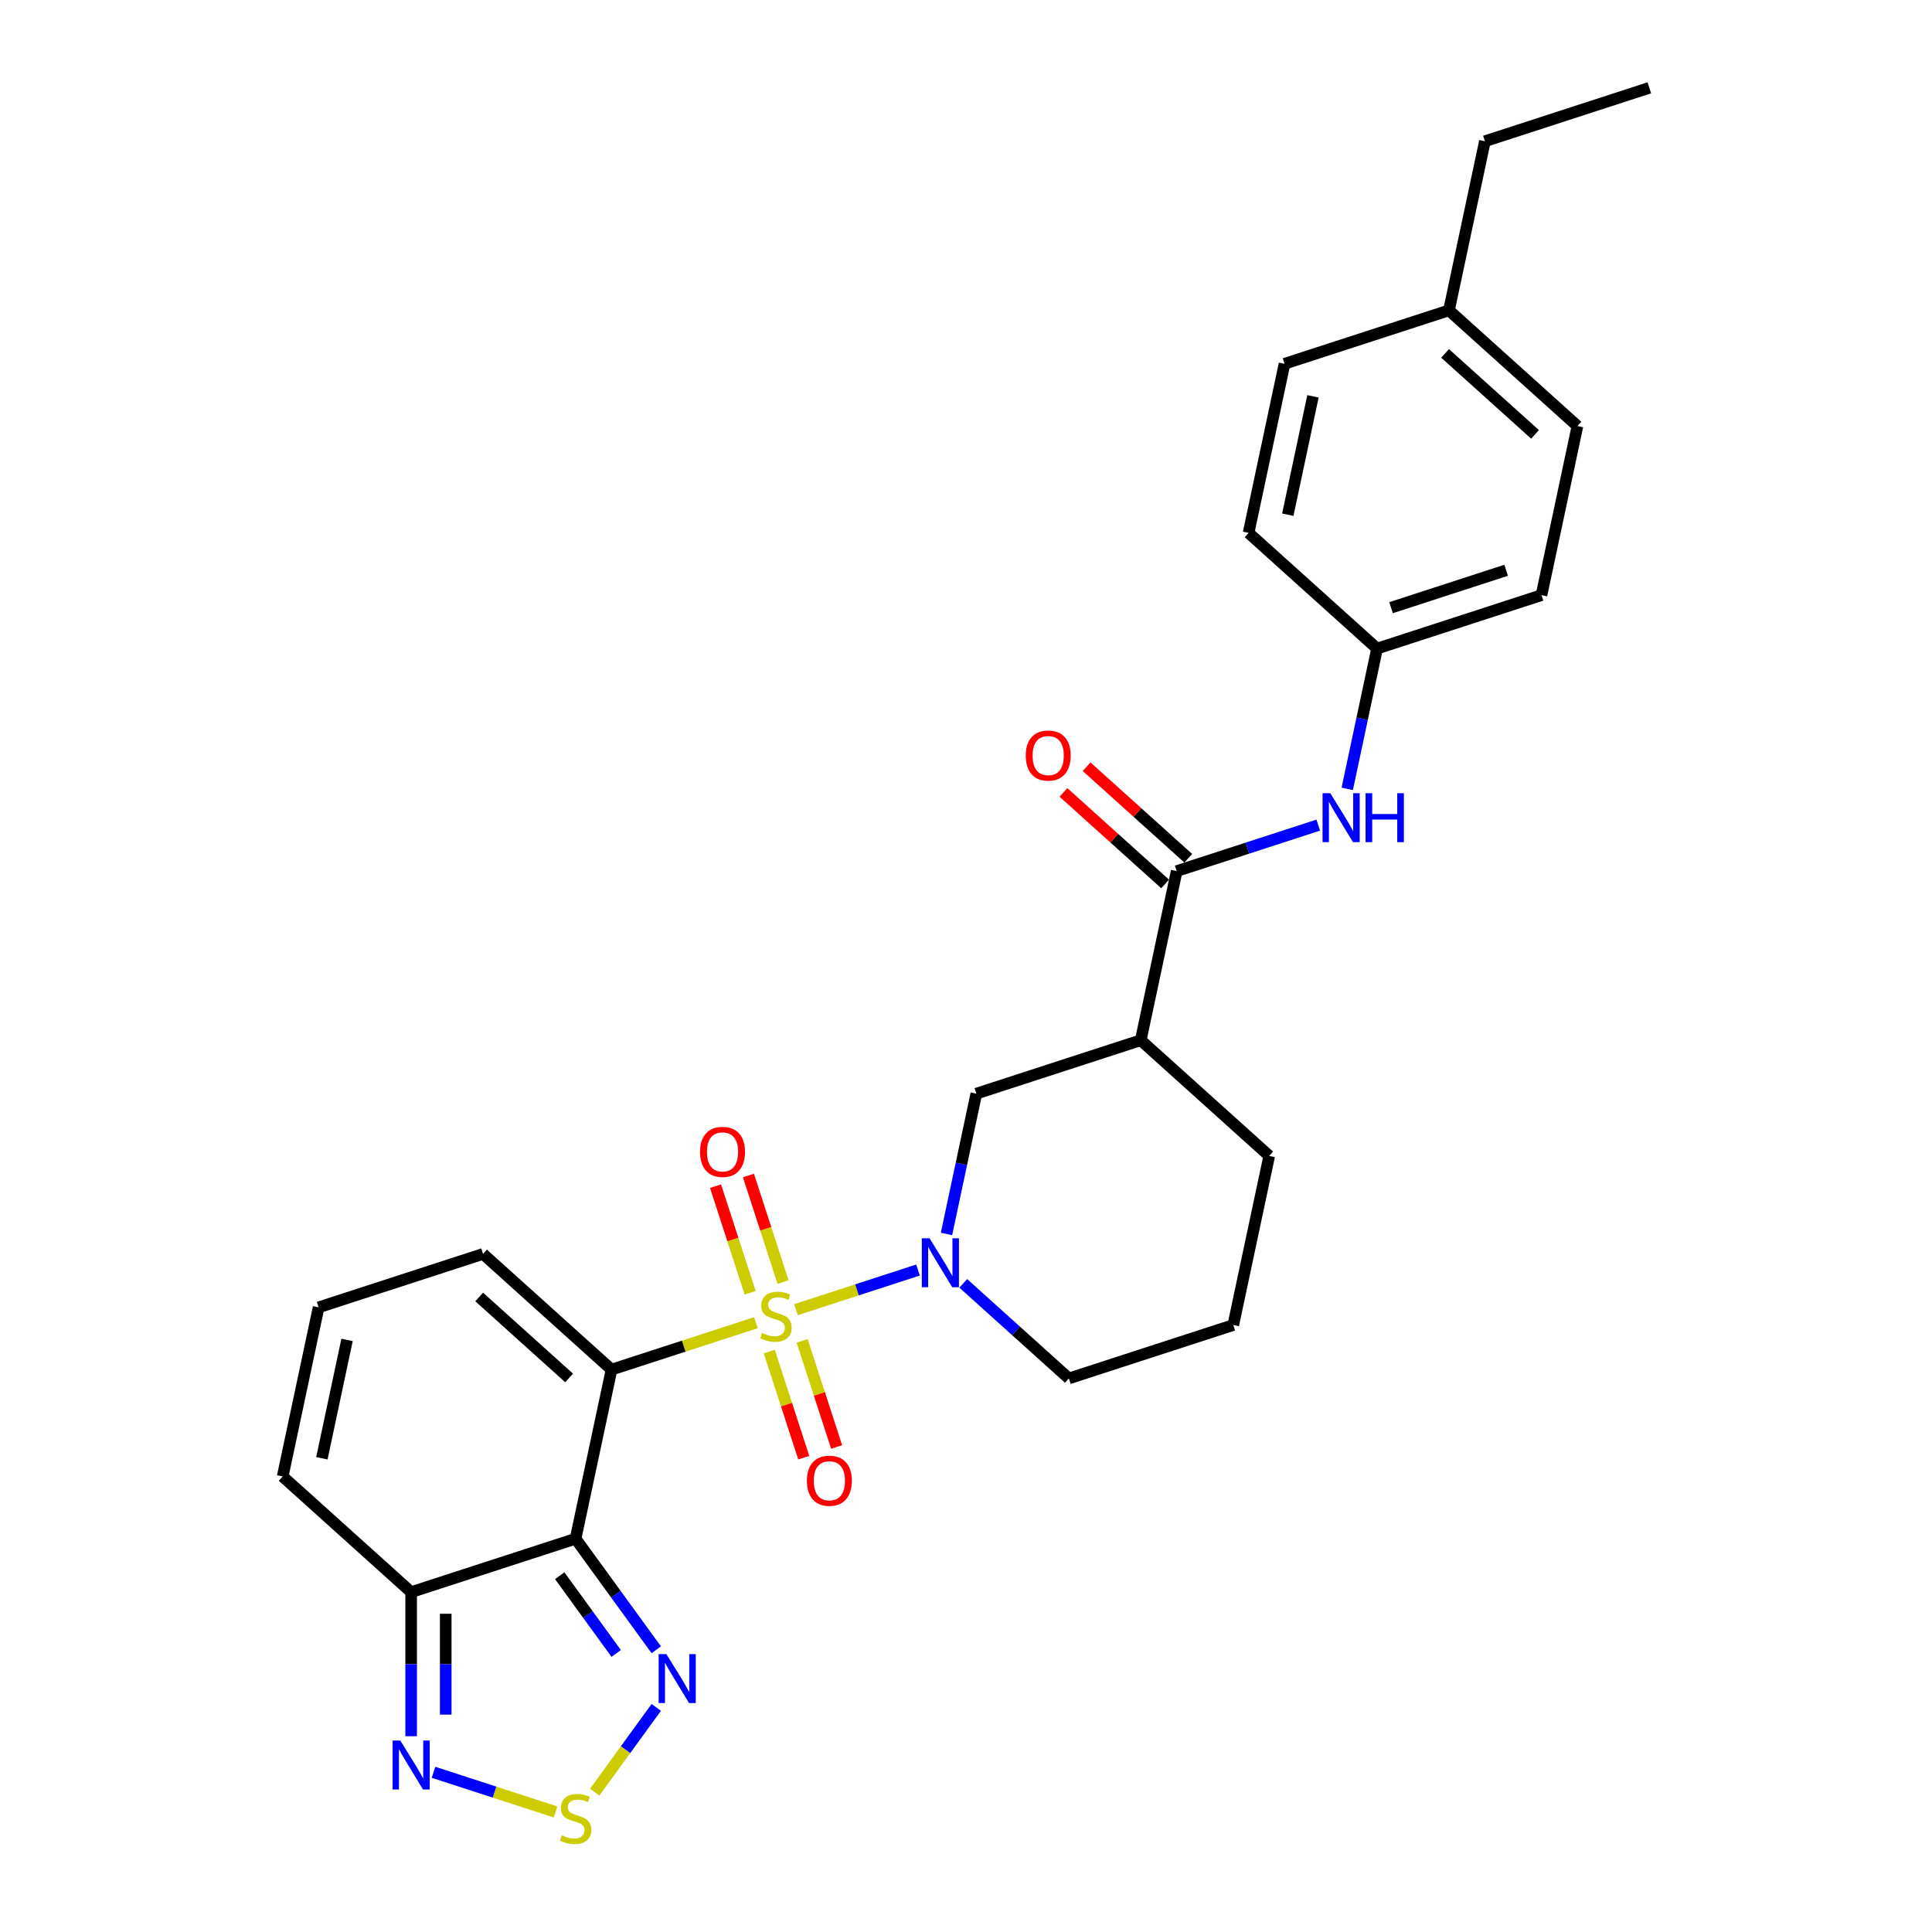 <?xml version='1.0' encoding='iso-8859-1'?>
<svg version='1.1' baseProfile='full'
              xmlns='http://www.w3.org/2000/svg'
                      xmlns:rdkit='http://www.rdkit.org/xml'
                      xmlns:xlink='http://www.w3.org/1999/xlink'
                  xml:space='preserve'
width='1000px' height='1000px' viewBox='0 0 1000 1000'>
<!-- END OF HEADER -->
<rect style='opacity:1.0;fill:#FFFFFF;stroke:none' width='1000' height='1000' x='0' y='0'> </rect>
<path class='bond-0' d='M 391.268,684.62 L 353.896,696.763' style='fill:none;fill-rule:evenodd;stroke:#CCCC00;stroke-width:6px;stroke-linecap:butt;stroke-linejoin:miter;stroke-opacity:1' />
<path class='bond-0' d='M 353.896,696.763 L 316.524,708.906' style='fill:none;fill-rule:evenodd;stroke:#000000;stroke-width:6px;stroke-linecap:butt;stroke-linejoin:miter;stroke-opacity:1' />
<path class='bond-2' d='M 411.993,677.886 L 443.577,667.624' style='fill:none;fill-rule:evenodd;stroke:#CCCC00;stroke-width:6px;stroke-linecap:butt;stroke-linejoin:miter;stroke-opacity:1' />
<path class='bond-2' d='M 443.577,667.624 L 475.162,657.362' style='fill:none;fill-rule:evenodd;stroke:#0000FF;stroke-width:6px;stroke-linecap:butt;stroke-linejoin:miter;stroke-opacity:1' />
<path class='bond-11' d='M 405.309,663.615 L 396.344,636.025' style='fill:none;fill-rule:evenodd;stroke:#CCCC00;stroke-width:6px;stroke-linecap:butt;stroke-linejoin:miter;stroke-opacity:1' />
<path class='bond-11' d='M 396.344,636.025 L 387.38,608.436' style='fill:none;fill-rule:evenodd;stroke:#FF0000;stroke-width:6px;stroke-linecap:butt;stroke-linejoin:miter;stroke-opacity:1' />
<path class='bond-11' d='M 388.287,669.146 L 379.323,641.556' style='fill:none;fill-rule:evenodd;stroke:#CCCC00;stroke-width:6px;stroke-linecap:butt;stroke-linejoin:miter;stroke-opacity:1' />
<path class='bond-11' d='M 379.323,641.556 L 370.358,613.966' style='fill:none;fill-rule:evenodd;stroke:#FF0000;stroke-width:6px;stroke-linecap:butt;stroke-linejoin:miter;stroke-opacity:1' />
<path class='bond-12' d='M 398.173,699.571 L 407.094,727.027' style='fill:none;fill-rule:evenodd;stroke:#CCCC00;stroke-width:6px;stroke-linecap:butt;stroke-linejoin:miter;stroke-opacity:1' />
<path class='bond-12' d='M 407.094,727.027 L 416.015,754.483' style='fill:none;fill-rule:evenodd;stroke:#FF0000;stroke-width:6px;stroke-linecap:butt;stroke-linejoin:miter;stroke-opacity:1' />
<path class='bond-12' d='M 415.195,694.041 L 424.116,721.496' style='fill:none;fill-rule:evenodd;stroke:#CCCC00;stroke-width:6px;stroke-linecap:butt;stroke-linejoin:miter;stroke-opacity:1' />
<path class='bond-12' d='M 424.116,721.496 L 433.036,748.952' style='fill:none;fill-rule:evenodd;stroke:#FF0000;stroke-width:6px;stroke-linecap:butt;stroke-linejoin:miter;stroke-opacity:1' />
<path class='bond-1' d='M 316.524,708.906 L 297.918,796.437' style='fill:none;fill-rule:evenodd;stroke:#000000;stroke-width:6px;stroke-linecap:butt;stroke-linejoin:miter;stroke-opacity:1' />
<path class='bond-13' d='M 316.524,708.906 L 250.022,649.028' style='fill:none;fill-rule:evenodd;stroke:#000000;stroke-width:6px;stroke-linecap:butt;stroke-linejoin:miter;stroke-opacity:1' />
<path class='bond-13' d='M 294.573,713.225 L 248.022,671.31' style='fill:none;fill-rule:evenodd;stroke:#000000;stroke-width:6px;stroke-linecap:butt;stroke-linejoin:miter;stroke-opacity:1' />
<path class='bond-3' d='M 297.918,796.437 L 318.802,825.181' style='fill:none;fill-rule:evenodd;stroke:#000000;stroke-width:6px;stroke-linecap:butt;stroke-linejoin:miter;stroke-opacity:1' />
<path class='bond-3' d='M 318.802,825.181 L 339.686,853.925' style='fill:none;fill-rule:evenodd;stroke:#0000FF;stroke-width:6px;stroke-linecap:butt;stroke-linejoin:miter;stroke-opacity:1' />
<path class='bond-3' d='M 289.704,815.58 L 304.323,835.701' style='fill:none;fill-rule:evenodd;stroke:#000000;stroke-width:6px;stroke-linecap:butt;stroke-linejoin:miter;stroke-opacity:1' />
<path class='bond-3' d='M 304.323,835.701 L 318.941,855.822' style='fill:none;fill-rule:evenodd;stroke:#0000FF;stroke-width:6px;stroke-linecap:butt;stroke-linejoin:miter;stroke-opacity:1' />
<path class='bond-4' d='M 297.918,796.437 L 212.811,824.09' style='fill:none;fill-rule:evenodd;stroke:#000000;stroke-width:6px;stroke-linecap:butt;stroke-linejoin:miter;stroke-opacity:1' />
<path class='bond-9' d='M 489.906,638.692 L 497.625,602.381' style='fill:none;fill-rule:evenodd;stroke:#0000FF;stroke-width:6px;stroke-linecap:butt;stroke-linejoin:miter;stroke-opacity:1' />
<path class='bond-9' d='M 497.625,602.381 L 505.343,566.069' style='fill:none;fill-rule:evenodd;stroke:#000000;stroke-width:6px;stroke-linecap:butt;stroke-linejoin:miter;stroke-opacity:1' />
<path class='bond-18' d='M 498.586,664.268 L 525.912,688.874' style='fill:none;fill-rule:evenodd;stroke:#0000FF;stroke-width:6px;stroke-linecap:butt;stroke-linejoin:miter;stroke-opacity:1' />
<path class='bond-18' d='M 525.912,688.874 L 553.239,713.479' style='fill:none;fill-rule:evenodd;stroke:#000000;stroke-width:6px;stroke-linecap:butt;stroke-linejoin:miter;stroke-opacity:1' />
<path class='bond-5' d='M 339.686,883.742 L 323.753,905.672' style='fill:none;fill-rule:evenodd;stroke:#0000FF;stroke-width:6px;stroke-linecap:butt;stroke-linejoin:miter;stroke-opacity:1' />
<path class='bond-5' d='M 323.753,905.672 L 307.82,927.601' style='fill:none;fill-rule:evenodd;stroke:#CCCC00;stroke-width:6px;stroke-linecap:butt;stroke-linejoin:miter;stroke-opacity:1' />
<path class='bond-7' d='M 212.811,824.09 L 212.811,861.379' style='fill:none;fill-rule:evenodd;stroke:#000000;stroke-width:6px;stroke-linecap:butt;stroke-linejoin:miter;stroke-opacity:1' />
<path class='bond-7' d='M 212.811,861.379 L 212.811,898.668' style='fill:none;fill-rule:evenodd;stroke:#0000FF;stroke-width:6px;stroke-linecap:butt;stroke-linejoin:miter;stroke-opacity:1' />
<path class='bond-7' d='M 230.709,835.277 L 230.709,861.379' style='fill:none;fill-rule:evenodd;stroke:#000000;stroke-width:6px;stroke-linecap:butt;stroke-linejoin:miter;stroke-opacity:1' />
<path class='bond-7' d='M 230.709,861.379 L 230.709,887.482' style='fill:none;fill-rule:evenodd;stroke:#0000FF;stroke-width:6px;stroke-linecap:butt;stroke-linejoin:miter;stroke-opacity:1' />
<path class='bond-29' d='M 212.811,824.09 L 146.31,764.212' style='fill:none;fill-rule:evenodd;stroke:#000000;stroke-width:6px;stroke-linecap:butt;stroke-linejoin:miter;stroke-opacity:1' />
<path class='bond-30' d='M 287.556,937.863 L 255.971,927.6' style='fill:none;fill-rule:evenodd;stroke:#CCCC00;stroke-width:6px;stroke-linecap:butt;stroke-linejoin:miter;stroke-opacity:1' />
<path class='bond-30' d='M 255.971,927.6 L 224.387,917.338' style='fill:none;fill-rule:evenodd;stroke:#0000FF;stroke-width:6px;stroke-linecap:butt;stroke-linejoin:miter;stroke-opacity:1' />
<path class='bond-6' d='M 609.055,450.885 L 590.45,538.416' style='fill:none;fill-rule:evenodd;stroke:#000000;stroke-width:6px;stroke-linecap:butt;stroke-linejoin:miter;stroke-opacity:1' />
<path class='bond-10' d='M 609.055,450.885 L 645.684,438.983' style='fill:none;fill-rule:evenodd;stroke:#000000;stroke-width:6px;stroke-linecap:butt;stroke-linejoin:miter;stroke-opacity:1' />
<path class='bond-10' d='M 645.684,438.983 L 682.314,427.082' style='fill:none;fill-rule:evenodd;stroke:#0000FF;stroke-width:6px;stroke-linecap:butt;stroke-linejoin:miter;stroke-opacity:1' />
<path class='bond-16' d='M 615.043,444.235 L 588.727,420.54' style='fill:none;fill-rule:evenodd;stroke:#000000;stroke-width:6px;stroke-linecap:butt;stroke-linejoin:miter;stroke-opacity:1' />
<path class='bond-16' d='M 588.727,420.54 L 562.412,396.846' style='fill:none;fill-rule:evenodd;stroke:#FF0000;stroke-width:6px;stroke-linecap:butt;stroke-linejoin:miter;stroke-opacity:1' />
<path class='bond-16' d='M 603.067,457.535 L 576.752,433.841' style='fill:none;fill-rule:evenodd;stroke:#000000;stroke-width:6px;stroke-linecap:butt;stroke-linejoin:miter;stroke-opacity:1' />
<path class='bond-16' d='M 576.752,433.841 L 550.436,410.146' style='fill:none;fill-rule:evenodd;stroke:#FF0000;stroke-width:6px;stroke-linecap:butt;stroke-linejoin:miter;stroke-opacity:1' />
<path class='bond-8' d='M 590.45,538.416 L 505.343,566.069' style='fill:none;fill-rule:evenodd;stroke:#000000;stroke-width:6px;stroke-linecap:butt;stroke-linejoin:miter;stroke-opacity:1' />
<path class='bond-28' d='M 590.45,538.416 L 656.951,598.295' style='fill:none;fill-rule:evenodd;stroke:#000000;stroke-width:6px;stroke-linecap:butt;stroke-linejoin:miter;stroke-opacity:1' />
<path class='bond-17' d='M 697.331,408.324 L 705.049,372.012' style='fill:none;fill-rule:evenodd;stroke:#0000FF;stroke-width:6px;stroke-linecap:butt;stroke-linejoin:miter;stroke-opacity:1' />
<path class='bond-17' d='M 705.049,372.012 L 712.767,335.701' style='fill:none;fill-rule:evenodd;stroke:#000000;stroke-width:6px;stroke-linecap:butt;stroke-linejoin:miter;stroke-opacity:1' />
<path class='bond-14' d='M 250.022,649.028 L 164.915,676.681' style='fill:none;fill-rule:evenodd;stroke:#000000;stroke-width:6px;stroke-linecap:butt;stroke-linejoin:miter;stroke-opacity:1' />
<path class='bond-15' d='M 164.915,676.681 L 146.31,764.212' style='fill:none;fill-rule:evenodd;stroke:#000000;stroke-width:6px;stroke-linecap:butt;stroke-linejoin:miter;stroke-opacity:1' />
<path class='bond-15' d='M 179.631,693.532 L 166.607,754.803' style='fill:none;fill-rule:evenodd;stroke:#000000;stroke-width:6px;stroke-linecap:butt;stroke-linejoin:miter;stroke-opacity:1' />
<path class='bond-21' d='M 712.767,335.701 L 646.266,275.823' style='fill:none;fill-rule:evenodd;stroke:#000000;stroke-width:6px;stroke-linecap:butt;stroke-linejoin:miter;stroke-opacity:1' />
<path class='bond-22' d='M 712.767,335.701 L 797.874,308.048' style='fill:none;fill-rule:evenodd;stroke:#000000;stroke-width:6px;stroke-linecap:butt;stroke-linejoin:miter;stroke-opacity:1' />
<path class='bond-22' d='M 720.003,314.532 L 779.578,295.175' style='fill:none;fill-rule:evenodd;stroke:#000000;stroke-width:6px;stroke-linecap:butt;stroke-linejoin:miter;stroke-opacity:1' />
<path class='bond-25' d='M 553.239,713.479 L 638.346,685.826' style='fill:none;fill-rule:evenodd;stroke:#000000;stroke-width:6px;stroke-linecap:butt;stroke-linejoin:miter;stroke-opacity:1' />
<path class='bond-19' d='M 749.978,160.639 L 816.479,220.517' style='fill:none;fill-rule:evenodd;stroke:#000000;stroke-width:6px;stroke-linecap:butt;stroke-linejoin:miter;stroke-opacity:1' />
<path class='bond-19' d='M 747.977,182.921 L 794.529,224.835' style='fill:none;fill-rule:evenodd;stroke:#000000;stroke-width:6px;stroke-linecap:butt;stroke-linejoin:miter;stroke-opacity:1' />
<path class='bond-26' d='M 749.978,160.639 L 768.583,73.108' style='fill:none;fill-rule:evenodd;stroke:#000000;stroke-width:6px;stroke-linecap:butt;stroke-linejoin:miter;stroke-opacity:1' />
<path class='bond-31' d='M 749.978,160.639 L 664.871,188.292' style='fill:none;fill-rule:evenodd;stroke:#000000;stroke-width:6px;stroke-linecap:butt;stroke-linejoin:miter;stroke-opacity:1' />
<path class='bond-20' d='M 656.951,598.295 L 638.346,685.826' style='fill:none;fill-rule:evenodd;stroke:#000000;stroke-width:6px;stroke-linecap:butt;stroke-linejoin:miter;stroke-opacity:1' />
<path class='bond-23' d='M 646.266,275.823 L 664.871,188.292' style='fill:none;fill-rule:evenodd;stroke:#000000;stroke-width:6px;stroke-linecap:butt;stroke-linejoin:miter;stroke-opacity:1' />
<path class='bond-23' d='M 666.563,266.414 L 679.586,205.142' style='fill:none;fill-rule:evenodd;stroke:#000000;stroke-width:6px;stroke-linecap:butt;stroke-linejoin:miter;stroke-opacity:1' />
<path class='bond-24' d='M 797.874,308.048 L 816.479,220.517' style='fill:none;fill-rule:evenodd;stroke:#000000;stroke-width:6px;stroke-linecap:butt;stroke-linejoin:miter;stroke-opacity:1' />
<path class='bond-27' d='M 768.583,73.108 L 853.69,45.455' style='fill:none;fill-rule:evenodd;stroke:#000000;stroke-width:6px;stroke-linecap:butt;stroke-linejoin:miter;stroke-opacity:1' />
<path  class='atom-0' d='M 394.472 689.951
Q 394.758 690.059, 395.939 690.56
Q 397.12 691.061, 398.409 691.383
Q 399.733 691.67, 401.022 691.67
Q 403.42 691.67, 404.816 690.524
Q 406.212 689.343, 406.212 687.303
Q 406.212 685.907, 405.496 685.047
Q 404.816 684.188, 403.742 683.723
Q 402.669 683.258, 400.879 682.721
Q 398.624 682.041, 397.264 681.396
Q 395.939 680.752, 394.973 679.392
Q 394.042 678.032, 394.042 675.741
Q 394.042 672.555, 396.19 670.586
Q 398.373 668.618, 402.669 668.618
Q 405.604 668.618, 408.933 670.014
L 408.109 672.77
Q 405.067 671.517, 402.776 671.517
Q 400.306 671.517, 398.946 672.555
Q 397.586 673.557, 397.622 675.311
Q 397.622 676.672, 398.302 677.495
Q 399.018 678.318, 400.02 678.783
Q 401.058 679.249, 402.776 679.786
Q 405.067 680.502, 406.427 681.217
Q 407.787 681.933, 408.754 683.401
Q 409.756 684.833, 409.756 687.303
Q 409.756 690.81, 407.394 692.708
Q 405.067 694.569, 401.165 694.569
Q 398.91 694.569, 397.192 694.068
Q 395.51 693.602, 393.505 692.779
L 394.472 689.951
' fill='#CCCC00'/>
<path  class='atom-3' d='M 481.136 640.929
L 489.44 654.352
Q 490.263 655.676, 491.588 658.075
Q 492.912 660.473, 492.984 660.616
L 492.984 640.929
L 496.348 640.929
L 496.348 666.272
L 492.876 666.272
L 483.963 651.596
Q 482.925 649.878, 481.816 647.909
Q 480.742 645.94, 480.42 645.332
L 480.42 666.272
L 477.127 666.272
L 477.127 640.929
L 481.136 640.929
' fill='#0000FF'/>
<path  class='atom-4' d='M 344.915 856.162
L 353.22 869.585
Q 354.043 870.91, 355.367 873.308
Q 356.692 875.706, 356.763 875.849
L 356.763 856.162
L 360.128 856.162
L 360.128 881.505
L 356.656 881.505
L 347.743 866.829
Q 346.705 865.111, 345.596 863.142
Q 344.522 861.174, 344.2 860.565
L 344.2 881.505
L 340.906 881.505
L 340.906 856.162
L 344.915 856.162
' fill='#0000FF'/>
<path  class='atom-6' d='M 290.759 949.928
Q 291.046 950.035, 292.227 950.536
Q 293.408 951.038, 294.697 951.36
Q 296.021 951.646, 297.31 951.646
Q 299.708 951.646, 301.104 950.501
Q 302.5 949.319, 302.5 947.279
Q 302.5 945.883, 301.784 945.024
Q 301.104 944.165, 300.03 943.7
Q 298.956 943.234, 297.167 942.697
Q 294.912 942.017, 293.551 941.373
Q 292.227 940.729, 291.261 939.369
Q 290.33 938.008, 290.33 935.717
Q 290.33 932.532, 292.478 930.563
Q 294.661 928.594, 298.956 928.594
Q 301.892 928.594, 305.22 929.99
L 304.397 932.746
Q 301.355 931.494, 299.064 931.494
Q 296.594 931.494, 295.234 932.532
Q 293.874 933.534, 293.909 935.288
Q 293.909 936.648, 294.589 937.471
Q 295.305 938.295, 296.308 938.76
Q 297.346 939.225, 299.064 939.762
Q 301.355 940.478, 302.715 941.194
Q 304.075 941.91, 305.041 943.378
Q 306.044 944.809, 306.044 947.279
Q 306.044 950.787, 303.681 952.684
Q 301.355 954.545, 297.453 954.545
Q 295.198 954.545, 293.48 954.044
Q 291.797 953.579, 289.793 952.756
L 290.759 949.928
' fill='#CCCC00'/>
<path  class='atom-8' d='M 207.21 900.906
L 215.514 914.329
Q 216.337 915.653, 217.662 918.051
Q 218.986 920.45, 219.058 920.593
L 219.058 900.906
L 222.422 900.906
L 222.422 926.248
L 218.95 926.248
L 210.037 911.572
Q 208.999 909.854, 207.89 907.886
Q 206.816 905.917, 206.494 905.308
L 206.494 926.248
L 203.201 926.248
L 203.201 900.906
L 207.21 900.906
' fill='#0000FF'/>
<path  class='atom-11' d='M 688.56 410.561
L 696.864 423.984
Q 697.688 425.308, 699.012 427.707
Q 700.336 430.105, 700.408 430.248
L 700.408 410.561
L 703.773 410.561
L 703.773 435.903
L 700.301 435.903
L 691.388 421.228
Q 690.35 419.51, 689.24 417.541
Q 688.166 415.572, 687.844 414.964
L 687.844 435.903
L 684.551 435.903
L 684.551 410.561
L 688.56 410.561
' fill='#0000FF'/>
<path  class='atom-11' d='M 706.815 410.561
L 710.252 410.561
L 710.252 421.335
L 723.209 421.335
L 723.209 410.561
L 726.646 410.561
L 726.646 435.903
L 723.209 435.903
L 723.209 424.199
L 710.252 424.199
L 710.252 435.903
L 706.815 435.903
L 706.815 410.561
' fill='#0000FF'/>
<path  class='atom-12' d='M 362.344 596.218
Q 362.344 590.133, 365.351 586.732
Q 368.358 583.332, 373.978 583.332
Q 379.597 583.332, 382.604 586.732
Q 385.611 590.133, 385.611 596.218
Q 385.611 602.375, 382.568 605.883
Q 379.526 609.355, 373.978 609.355
Q 368.394 609.355, 365.351 605.883
Q 362.344 602.41, 362.344 596.218
M 373.978 606.491
Q 377.843 606.491, 379.92 603.914
Q 382.031 601.301, 382.031 596.218
Q 382.031 591.242, 379.92 588.737
Q 377.843 586.195, 373.978 586.195
Q 370.112 586.195, 368 588.701
Q 365.924 591.207, 365.924 596.218
Q 365.924 601.337, 368 603.914
Q 370.112 606.491, 373.978 606.491
' fill='#FF0000'/>
<path  class='atom-13' d='M 417.65 766.432
Q 417.65 760.347, 420.657 756.946
Q 423.664 753.546, 429.283 753.546
Q 434.903 753.546, 437.91 756.946
Q 440.917 760.347, 440.917 766.432
Q 440.917 772.588, 437.874 776.096
Q 434.832 779.568, 429.283 779.568
Q 423.7 779.568, 420.657 776.096
Q 417.65 772.624, 417.65 766.432
M 429.283 776.705
Q 433.149 776.705, 435.225 774.128
Q 437.337 771.515, 437.337 766.432
Q 437.337 761.456, 435.225 758.951
Q 433.149 756.409, 429.283 756.409
Q 425.418 756.409, 423.306 758.915
Q 421.23 761.42, 421.23 766.432
Q 421.23 771.55, 423.306 774.128
Q 425.418 776.705, 429.283 776.705
' fill='#FF0000'/>
<path  class='atom-17' d='M 530.92 391.078
Q 530.92 384.993, 533.927 381.593
Q 536.934 378.192, 542.553 378.192
Q 548.173 378.192, 551.18 381.593
Q 554.187 384.993, 554.187 391.078
Q 554.187 397.235, 551.144 400.743
Q 548.102 404.215, 542.553 404.215
Q 536.969 404.215, 533.927 400.743
Q 530.92 397.271, 530.92 391.078
M 542.553 401.351
Q 546.419 401.351, 548.495 398.774
Q 550.607 396.161, 550.607 391.078
Q 550.607 386.103, 548.495 383.597
Q 546.419 381.056, 542.553 381.056
Q 538.688 381.056, 536.576 383.562
Q 534.5 386.067, 534.5 391.078
Q 534.5 396.197, 536.576 398.774
Q 538.688 401.351, 542.553 401.351
' fill='#FF0000'/>
</svg>
